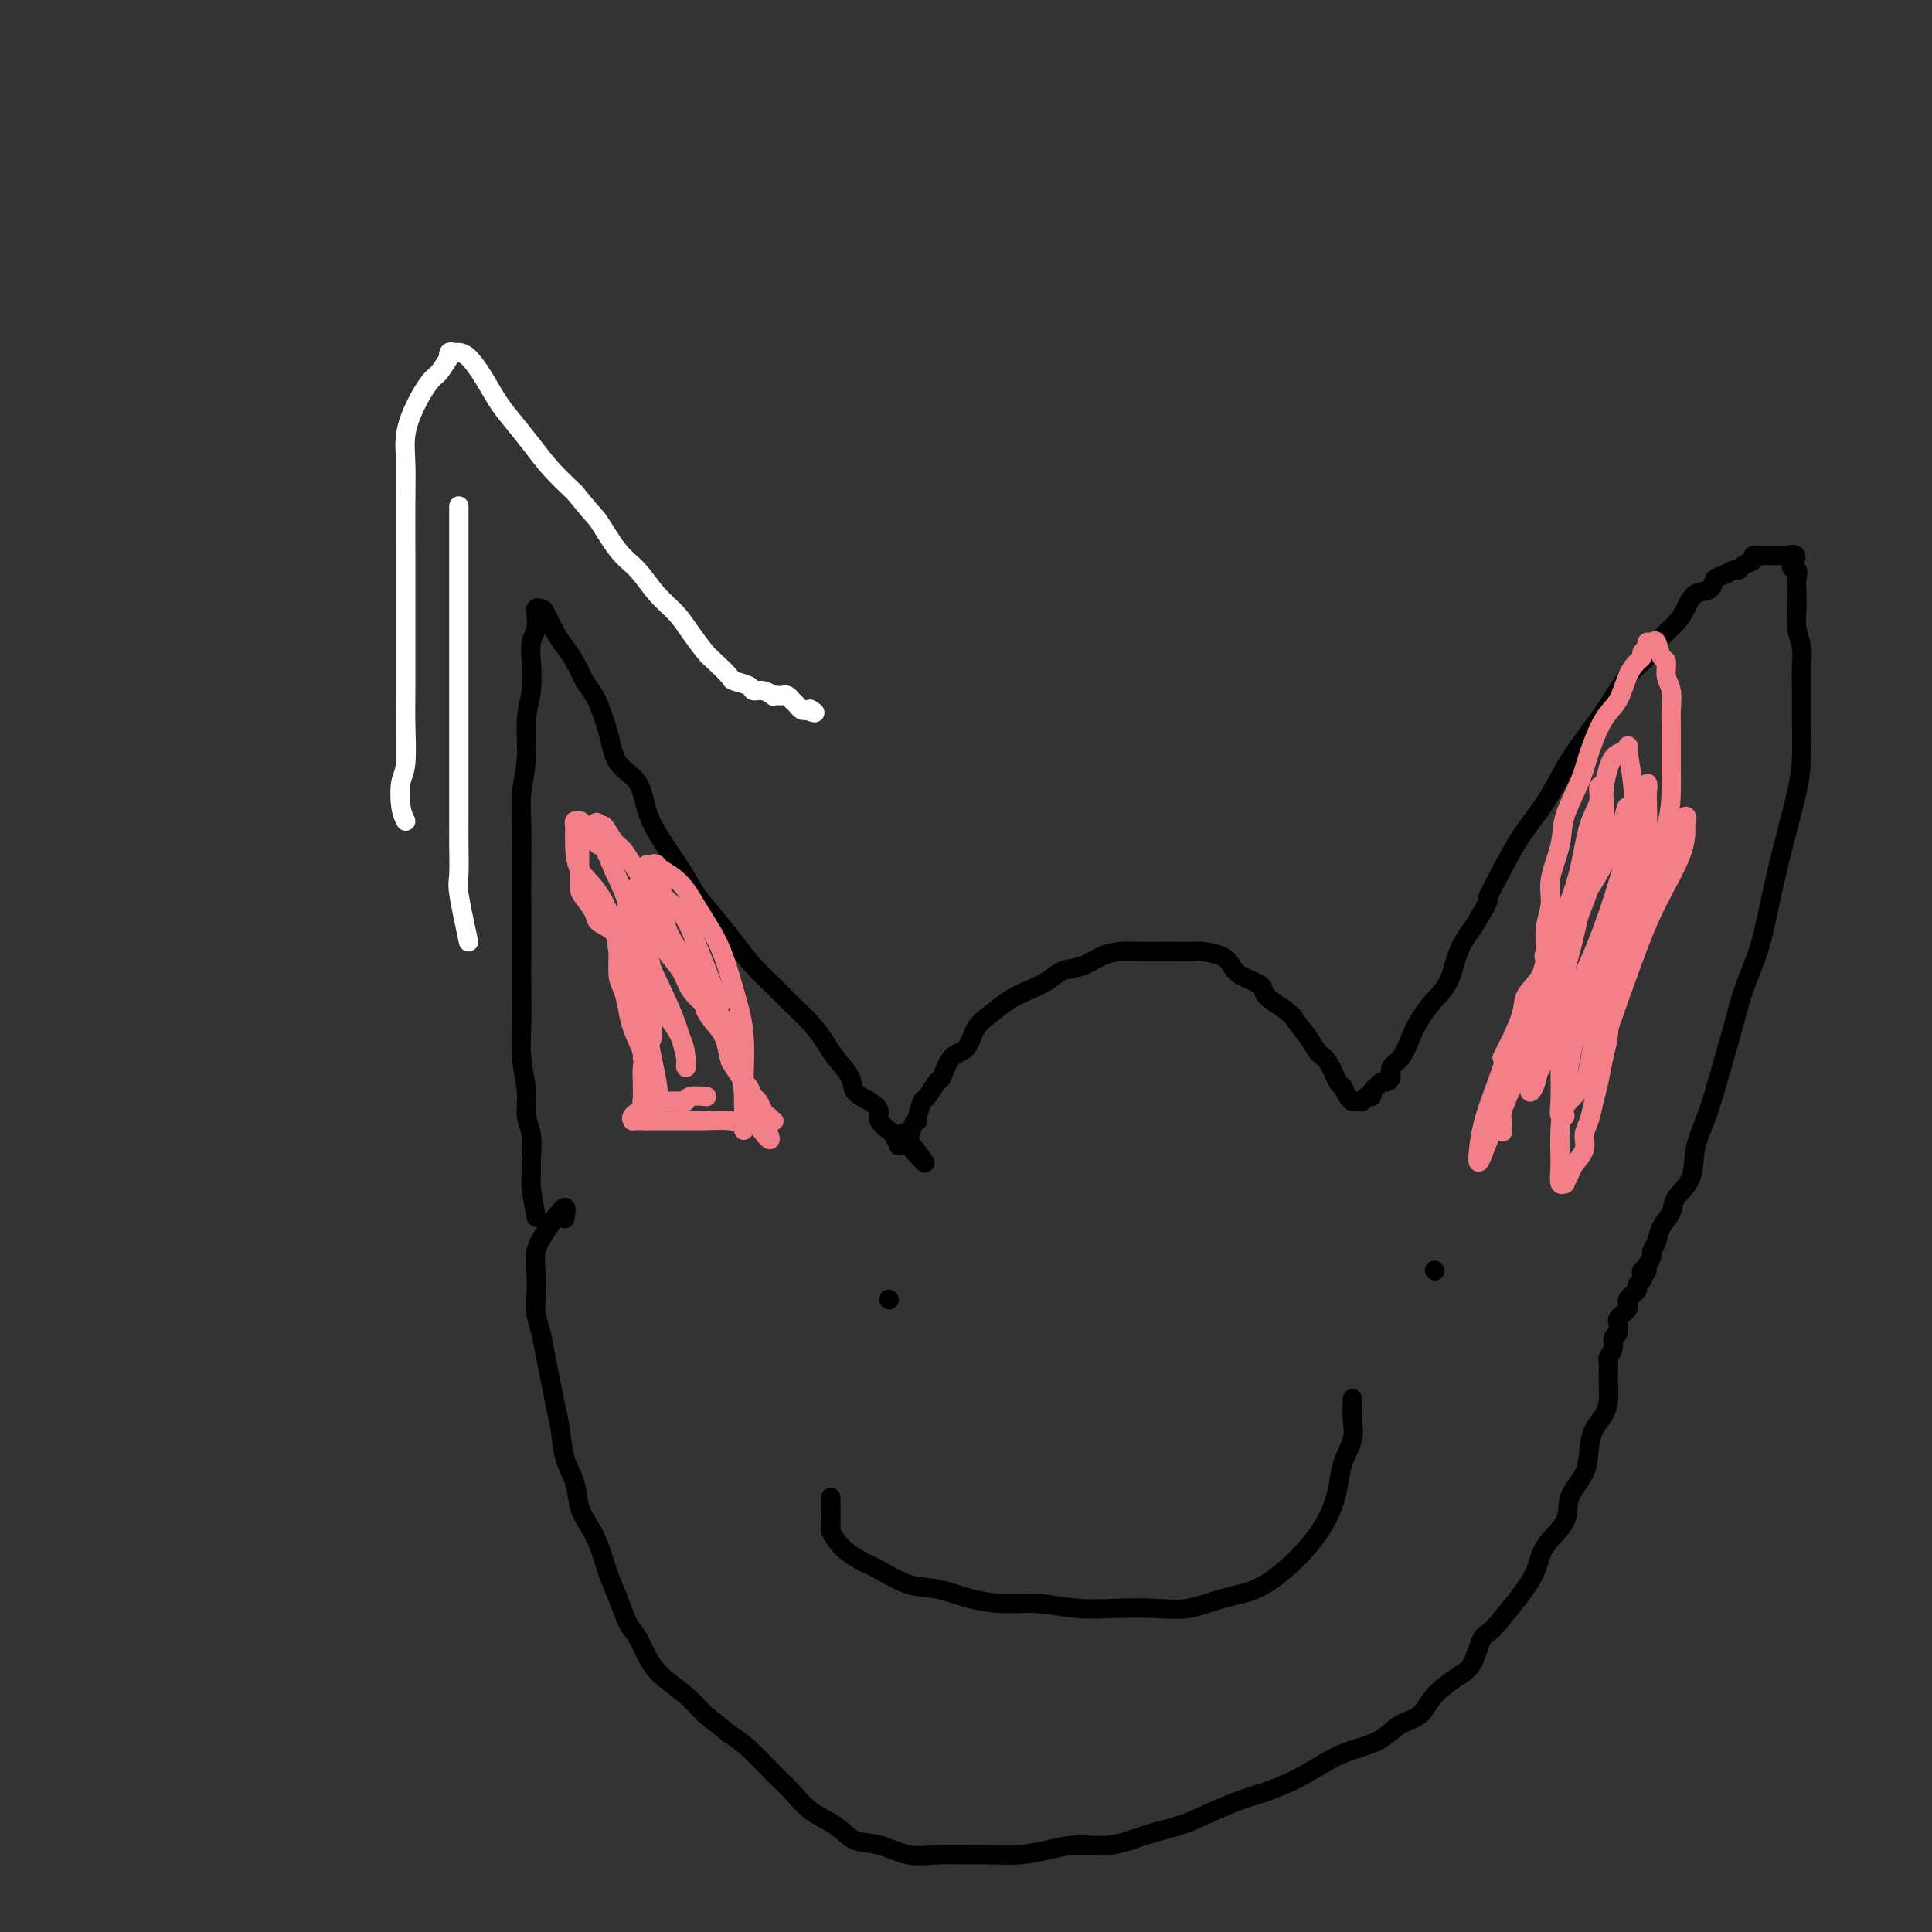 <svg viewBox='0 0 400 400' version='1.1' xmlns='http://www.w3.org/2000/svg' xmlns:xlink='http://www.w3.org/1999/xlink'><rect x="0" y="0" width="400" height="400" fill="#333333" stroke="none"/><g fill='none' stroke='#FFFFFF' stroke-width='4' stroke-linecap='round' stroke-linejoin='round'><path d='M84,170c-0.392,-0.767 -0.785,-1.535 -1,-3c-0.215,-1.465 -0.254,-3.629 0,-5c0.254,-1.371 0.800,-1.949 1,-4c0.200,-2.051 0.054,-5.575 0,-8c-0.054,-2.425 -0.014,-3.751 0,-6c0.014,-2.249 0.004,-5.421 0,-8c-0.004,-2.579 -0.001,-4.565 0,-7c0.001,-2.435 -0.001,-5.318 0,-8c0.001,-2.682 0.005,-5.164 0,-8c-0.005,-2.836 -0.020,-6.028 0,-9c0.020,-2.972 0.074,-5.725 0,-8c-0.074,-2.275 -0.275,-4.071 0,-6c0.275,-1.929 1.027,-3.990 2,-6c0.973,-2.010 2.169,-3.968 3,-5c0.831,-1.032 1.298,-1.138 2,-2c0.702,-0.862 1.641,-2.480 2,-3c0.359,-0.520 0.140,0.058 0,0c-0.140,-0.058 -0.200,-0.751 0,-1c0.200,-0.249 0.662,-0.055 1,0c0.338,0.055 0.554,-0.031 1,0c0.446,0.031 1.123,0.177 2,1c0.877,0.823 1.955,2.323 3,4c1.045,1.677 2.056,3.532 3,5c0.944,1.468 1.820,2.548 3,4c1.180,1.452 2.664,3.276 4,5c1.336,1.724 2.525,3.350 4,5c1.475,1.650 3.238,3.325 5,5'/><path d='M119,102c4.345,5.373 4.206,4.807 5,6c0.794,1.193 2.519,4.145 4,6c1.481,1.855 2.719,2.612 4,4c1.281,1.388 2.607,3.406 4,5c1.393,1.594 2.854,2.763 4,4c1.146,1.237 1.979,2.541 3,4c1.021,1.459 2.232,3.073 3,4c0.768,0.927 1.094,1.167 2,2c0.906,0.833 2.392,2.261 3,3c0.608,0.739 0.339,0.790 1,1c0.661,0.210 2.253,0.578 3,1c0.747,0.422 0.648,0.898 1,1c0.352,0.102 1.155,-0.168 2,0c0.845,0.168 1.732,0.776 2,1c0.268,0.224 -0.082,0.064 0,0c0.082,-0.064 0.597,-0.031 1,0c0.403,0.031 0.696,0.060 1,0c0.304,-0.060 0.620,-0.209 1,0c0.380,0.209 0.823,0.778 1,1c0.177,0.222 0.089,0.098 0,0c-0.089,-0.098 -0.178,-0.171 0,0c0.178,0.171 0.625,0.584 1,1c0.375,0.416 0.679,0.833 1,1c0.321,0.167 0.661,0.083 1,0'/><path d='M167,147c2.711,1.089 1.489,0.311 1,0c-0.489,-0.311 -0.244,-0.156 0,0'/><path d='M97,195c-0.845,-3.926 -1.691,-7.851 -2,-10c-0.309,-2.149 -0.083,-2.521 0,-4c0.083,-1.479 0.022,-4.064 0,-6c-0.022,-1.936 -0.006,-3.222 0,-5c0.006,-1.778 0.002,-4.049 0,-6c-0.002,-1.951 -0.000,-3.583 0,-6c0.000,-2.417 0.000,-5.618 0,-8c-0.000,-2.382 -0.000,-3.945 0,-6c0.000,-2.055 0.000,-4.601 0,-7c-0.000,-2.399 -0.000,-4.651 0,-7c0.000,-2.349 0.000,-4.795 0,-7c-0.000,-2.205 -0.000,-4.171 0,-6c0.000,-1.829 0.000,-3.523 0,-5c-0.000,-1.477 -0.000,-2.736 0,-4c0.000,-1.264 0.000,-2.533 0,-3c-0.000,-0.467 -0.000,-0.134 0,0c0.000,0.134 0.000,0.067 0,0'/></g>
<g fill='none' stroke='#000000' stroke-width='4' stroke-linecap='round' stroke-linejoin='round'><path d='M111,252c-0.425,-2.253 -0.850,-4.506 -1,-6c-0.150,-1.494 -0.025,-2.228 0,-3c0.025,-0.772 -0.050,-1.583 0,-3c0.050,-1.417 0.224,-3.441 0,-5c-0.224,-1.559 -0.845,-2.655 -1,-4c-0.155,-1.345 0.154,-2.940 0,-5c-0.154,-2.060 -0.773,-4.587 -1,-7c-0.227,-2.413 -0.061,-4.714 0,-7c0.061,-2.286 0.017,-4.556 0,-7c-0.017,-2.444 -0.006,-5.061 0,-8c0.006,-2.939 0.006,-6.201 0,-9c-0.006,-2.799 -0.017,-5.136 0,-8c0.017,-2.864 0.061,-6.256 0,-9c-0.061,-2.744 -0.226,-4.842 0,-7c0.226,-2.158 0.844,-4.377 1,-7c0.156,-2.623 -0.151,-5.650 0,-8c0.151,-2.350 0.758,-4.025 1,-6c0.242,-1.975 0.118,-4.251 0,-6c-0.118,-1.749 -0.229,-2.970 0,-4c0.229,-1.030 0.796,-1.870 1,-3c0.204,-1.130 0.043,-2.551 0,-3c-0.043,-0.449 0.033,0.074 0,0c-0.033,-0.074 -0.175,-0.747 0,-1c0.175,-0.253 0.666,-0.088 1,0c0.334,0.088 0.512,0.098 1,1c0.488,0.902 1.285,2.695 2,4c0.715,1.305 1.346,2.120 2,3c0.654,0.880 1.330,1.823 2,3c0.670,1.177 1.335,2.589 2,4'/><path d='M121,141c2.122,3.020 2.427,3.569 3,5c0.573,1.431 1.415,3.742 2,6c0.585,2.258 0.912,4.462 2,6c1.088,1.538 2.937,2.409 4,4c1.063,1.591 1.340,3.902 2,6c0.660,2.098 1.702,3.985 3,6c1.298,2.015 2.853,4.160 4,6c1.147,1.840 1.885,3.377 3,5c1.115,1.623 2.608,3.333 4,5c1.392,1.667 2.683,3.292 4,5c1.317,1.708 2.661,3.500 4,5c1.339,1.500 2.675,2.707 4,4c1.325,1.293 2.639,2.670 4,4c1.361,1.330 2.769,2.611 4,4c1.231,1.389 2.287,2.886 3,4c0.713,1.114 1.085,1.846 2,3c0.915,1.154 2.373,2.732 3,4c0.627,1.268 0.424,2.228 1,3c0.576,0.772 1.933,1.357 3,2c1.067,0.643 1.845,1.343 2,2c0.155,0.657 -0.313,1.272 0,2c0.313,0.728 1.407,1.568 2,2c0.593,0.432 0.684,0.456 1,1c0.316,0.544 0.858,1.610 1,2c0.142,0.390 -0.116,0.105 0,0c0.116,-0.105 0.604,-0.030 1,0c0.396,0.030 0.698,0.015 1,0'/><path d='M188,237c6.818,7.850 1.865,1.476 0,-1c-1.865,-2.476 -0.640,-1.053 0,-1c0.640,0.053 0.695,-1.265 1,-2c0.305,-0.735 0.859,-0.888 1,-1c0.141,-0.112 -0.132,-0.184 0,-1c0.132,-0.816 0.667,-2.376 1,-3c0.333,-0.624 0.463,-0.311 1,-1c0.537,-0.689 1.480,-2.379 2,-3c0.520,-0.621 0.617,-0.171 1,-1c0.383,-0.829 1.053,-2.936 2,-4c0.947,-1.064 2.171,-1.086 3,-2c0.829,-0.914 1.265,-2.720 2,-4c0.735,-1.280 1.771,-2.035 3,-3c1.229,-0.965 2.653,-2.141 4,-3c1.347,-0.859 2.618,-1.399 4,-2c1.382,-0.601 2.876,-1.261 4,-2c1.124,-0.739 1.878,-1.557 3,-2c1.122,-0.443 2.611,-0.511 4,-1c1.389,-0.489 2.677,-1.399 4,-2c1.323,-0.601 2.680,-0.893 4,-1c1.320,-0.107 2.603,-0.029 4,0c1.397,0.029 2.910,0.010 4,0c1.090,-0.010 1.759,-0.011 3,0c1.241,0.011 3.054,0.033 4,0c0.946,-0.033 1.025,-0.122 2,0c0.975,0.122 2.847,0.455 4,1c1.153,0.545 1.588,1.304 2,2c0.412,0.696 0.801,1.331 2,2c1.199,0.669 3.207,1.372 4,2c0.793,0.628 0.369,1.179 1,2c0.631,0.821 2.315,1.910 4,3'/><path d='M266,209c2.308,1.957 1.578,1.348 2,2c0.422,0.652 1.997,2.565 3,4c1.003,1.435 1.434,2.391 2,3c0.566,0.609 1.266,0.871 2,2c0.734,1.129 1.502,3.126 2,4c0.498,0.874 0.724,0.627 1,1c0.276,0.373 0.600,1.368 1,2c0.400,0.632 0.877,0.903 1,1c0.123,0.097 -0.108,0.022 0,0c0.108,-0.022 0.555,0.009 1,0c0.445,-0.009 0.889,-0.058 1,0c0.111,0.058 -0.111,0.223 0,0c0.111,-0.223 0.555,-0.834 1,-1c0.445,-0.166 0.893,0.114 1,0c0.107,-0.114 -0.125,-0.621 0,-1c0.125,-0.379 0.606,-0.630 1,-1c0.394,-0.370 0.700,-0.860 1,-1c0.300,-0.140 0.594,0.070 1,0c0.406,-0.070 0.923,-0.419 1,-1c0.077,-0.581 -0.286,-1.394 0,-2c0.286,-0.606 1.221,-1.006 2,-2c0.779,-0.994 1.401,-2.582 2,-4c0.599,-1.418 1.174,-2.664 2,-4c0.826,-1.336 1.902,-2.760 3,-4c1.098,-1.240 2.219,-2.295 3,-4c0.781,-1.705 1.223,-4.058 2,-6c0.777,-1.942 1.888,-3.471 3,-5'/><path d='M305,192c4.103,-6.654 2.859,-5.290 3,-6c0.141,-0.710 1.667,-3.496 3,-6c1.333,-2.504 2.474,-4.727 4,-7c1.526,-2.273 3.436,-4.597 5,-7c1.564,-2.403 2.782,-4.887 4,-7c1.218,-2.113 2.436,-3.857 4,-6c1.564,-2.143 3.472,-4.685 5,-7c1.528,-2.315 2.675,-4.405 4,-6c1.325,-1.595 2.829,-2.697 4,-4c1.171,-1.303 2.009,-2.806 3,-4c0.991,-1.194 2.134,-2.078 3,-3c0.866,-0.922 1.453,-1.882 2,-3c0.547,-1.118 1.053,-2.395 2,-3c0.947,-0.605 2.334,-0.540 3,-1c0.666,-0.460 0.611,-1.447 1,-2c0.389,-0.553 1.222,-0.673 2,-1c0.778,-0.327 1.500,-0.862 2,-1c0.500,-0.138 0.779,0.121 1,0c0.221,-0.121 0.384,-0.621 1,-1c0.616,-0.379 1.685,-0.638 2,-1c0.315,-0.362 -0.123,-0.829 0,-1c0.123,-0.171 0.806,-0.046 1,0c0.194,0.046 -0.102,0.012 0,0c0.102,-0.012 0.601,-0.003 1,0c0.399,0.003 0.698,0.001 1,0c0.302,-0.001 0.606,-0.000 1,0c0.394,0.000 0.879,0.000 1,0c0.121,-0.000 -0.121,-0.000 0,0c0.121,0.000 0.606,0.000 1,0c0.394,-0.000 0.697,-0.000 1,0'/><path d='M370,115c3.105,-0.823 1.368,1.118 1,2c-0.368,0.882 0.632,0.703 1,1c0.368,0.297 0.102,1.069 0,2c-0.102,0.931 -0.042,2.022 0,3c0.042,0.978 0.064,1.842 0,3c-0.064,1.158 -0.213,2.610 0,4c0.213,1.390 0.790,2.719 1,4c0.210,1.281 0.054,2.513 0,4c-0.054,1.487 -0.006,3.228 0,5c0.006,1.772 -0.029,3.576 0,6c0.029,2.424 0.121,5.468 0,8c-0.121,2.532 -0.454,4.551 -1,7c-0.546,2.449 -1.305,5.328 -2,8c-0.695,2.672 -1.327,5.136 -2,8c-0.673,2.864 -1.388,6.129 -2,9c-0.612,2.871 -1.123,5.347 -2,8c-0.877,2.653 -2.121,5.481 -3,8c-0.879,2.519 -1.391,4.727 -2,7c-0.609,2.273 -1.313,4.610 -2,7c-0.687,2.390 -1.358,4.831 -2,7c-0.642,2.169 -1.256,4.064 -2,6c-0.744,1.936 -1.618,3.911 -2,6c-0.382,2.089 -0.273,4.292 -1,6c-0.727,1.708 -2.290,2.920 -3,4c-0.710,1.080 -0.568,2.029 -1,3c-0.432,0.971 -1.439,1.965 -2,3c-0.561,1.035 -0.676,2.113 -1,3c-0.324,0.887 -0.856,1.585 -1,2c-0.144,0.415 0.102,0.547 0,1c-0.102,0.453 -0.551,1.226 -1,2'/><path d='M341,262c-1.333,3.024 -0.165,1.584 0,1c0.165,-0.584 -0.673,-0.311 -1,0c-0.327,0.311 -0.143,0.661 0,1c0.143,0.339 0.245,0.668 0,1c-0.245,0.332 -0.836,0.666 -1,1c-0.164,0.334 0.100,0.667 0,1c-0.100,0.333 -0.566,0.667 -1,1c-0.434,0.333 -0.838,0.667 -1,1c-0.162,0.333 -0.082,0.666 0,1c0.082,0.334 0.167,0.671 0,1c-0.167,0.329 -0.585,0.651 -1,1c-0.415,0.349 -0.828,0.726 -1,1c-0.172,0.274 -0.102,0.445 0,1c0.102,0.555 0.238,1.495 0,2c-0.238,0.505 -0.848,0.576 -1,1c-0.152,0.424 0.155,1.201 0,2c-0.155,0.799 -0.773,1.620 -1,2c-0.227,0.380 -0.063,0.317 0,1c0.063,0.683 0.024,2.111 0,3c-0.024,0.889 -0.034,1.241 0,2c0.034,0.759 0.114,1.927 0,3c-0.114,1.073 -0.420,2.050 -1,3c-0.580,0.950 -1.434,1.873 -2,3c-0.566,1.127 -0.845,2.457 -1,4c-0.155,1.543 -0.187,3.300 -1,5c-0.813,1.700 -2.408,3.342 -3,5c-0.592,1.658 -0.181,3.331 -1,5c-0.819,1.669 -2.869,3.334 -4,5c-1.131,1.666 -1.343,3.333 -2,5c-0.657,1.667 -1.759,3.333 -3,5c-1.241,1.667 -2.620,3.333 -4,5'/><path d='M311,335c-2.825,3.732 -3.388,3.063 -4,4c-0.612,0.937 -1.272,3.482 -2,5c-0.728,1.518 -1.523,2.010 -3,3c-1.477,0.990 -3.637,2.478 -5,4c-1.363,1.522 -1.930,3.077 -3,4c-1.070,0.923 -2.643,1.212 -4,2c-1.357,0.788 -2.497,2.074 -4,3c-1.503,0.926 -3.368,1.493 -5,2c-1.632,0.507 -3.031,0.955 -5,2c-1.969,1.045 -4.509,2.689 -7,4c-2.491,1.311 -4.933,2.290 -7,3c-2.067,0.710 -3.758,1.151 -6,2c-2.242,0.849 -5.035,2.108 -7,3c-1.965,0.892 -3.101,1.419 -5,2c-1.899,0.581 -4.561,1.217 -7,2c-2.439,0.783 -4.655,1.712 -7,2c-2.345,0.288 -4.821,-0.066 -7,0c-2.179,0.066 -4.062,0.553 -6,1c-1.938,0.447 -3.931,0.854 -6,1c-2.069,0.146 -4.215,0.032 -6,0c-1.785,-0.032 -3.208,0.018 -5,0c-1.792,-0.018 -3.951,-0.105 -6,0c-2.049,0.105 -3.986,0.402 -6,0c-2.014,-0.402 -4.103,-1.503 -6,-2c-1.897,-0.497 -3.601,-0.389 -5,-1c-1.399,-0.611 -2.492,-1.942 -4,-3c-1.508,-1.058 -3.432,-1.844 -5,-3c-1.568,-1.156 -2.781,-2.681 -4,-4c-1.219,-1.319 -2.444,-2.432 -4,-4c-1.556,-1.568 -3.445,-3.591 -5,-5c-1.555,-1.409 -2.778,-2.205 -4,-3'/><path d='M151,359c-4.982,-4.118 -4.437,-3.414 -5,-4c-0.563,-0.586 -2.234,-2.462 -4,-4c-1.766,-1.538 -3.628,-2.739 -5,-4c-1.372,-1.261 -2.254,-2.582 -3,-4c-0.746,-1.418 -1.355,-2.931 -2,-4c-0.645,-1.069 -1.327,-1.692 -2,-3c-0.673,-1.308 -1.336,-3.300 -2,-5c-0.664,-1.700 -1.329,-3.108 -2,-5c-0.671,-1.892 -1.349,-4.268 -2,-6c-0.651,-1.732 -1.273,-2.819 -2,-4c-0.727,-1.181 -1.557,-2.457 -2,-4c-0.443,-1.543 -0.500,-3.353 -1,-5c-0.500,-1.647 -1.443,-3.132 -2,-5c-0.557,-1.868 -0.726,-4.120 -1,-6c-0.274,-1.880 -0.651,-3.387 -1,-5c-0.349,-1.613 -0.668,-3.330 -1,-5c-0.332,-1.670 -0.677,-3.292 -1,-5c-0.323,-1.708 -0.624,-3.503 -1,-5c-0.376,-1.497 -0.827,-2.697 -1,-4c-0.173,-1.303 -0.069,-2.708 0,-4c0.069,-1.292 0.103,-2.471 0,-4c-0.103,-1.529 -0.343,-3.407 0,-5c0.343,-1.593 1.269,-2.899 2,-4c0.731,-1.101 1.268,-1.996 2,-3c0.732,-1.004 1.659,-2.116 2,-2c0.341,0.116 0.098,1.462 0,2c-0.098,0.538 -0.049,0.269 0,0'/><path d='M184,269c0.000,0.000 0.100,0.100 0.1,0.1'/><path d='M297,263c0.000,0.000 0.100,0.100 0.1,0.1'/><path d='M172,310c0.034,2.492 0.068,4.984 0,6c-0.068,1.016 -0.239,0.556 0,1c0.239,0.444 0.886,1.792 2,3c1.114,1.208 2.694,2.278 4,3c1.306,0.722 2.339,1.098 4,2c1.661,0.902 3.950,2.332 6,3c2.050,0.668 3.862,0.575 6,1c2.138,0.425 4.603,1.368 7,2c2.397,0.632 4.726,0.954 7,1c2.274,0.046 4.493,-0.182 7,0c2.507,0.182 5.301,0.774 8,1c2.699,0.226 5.301,0.084 8,0c2.699,-0.084 5.494,-0.111 8,0c2.506,0.111 4.721,0.359 7,0c2.279,-0.359 4.620,-1.325 7,-2c2.380,-0.675 4.799,-1.057 7,-2c2.201,-0.943 4.185,-2.446 6,-4c1.815,-1.554 3.461,-3.161 5,-5c1.539,-1.839 2.973,-3.912 4,-6c1.027,-2.088 1.648,-4.192 2,-6c0.352,-1.808 0.434,-3.319 1,-5c0.566,-1.681 1.616,-3.533 2,-5c0.384,-1.467 0.103,-2.549 0,-4c-0.103,-1.451 -0.030,-3.272 0,-4c0.030,-0.728 0.015,-0.364 0,0'/></g>
<g fill='none' stroke='#F37F89' stroke-width='4' stroke-linecap='round' stroke-linejoin='round'><path d='M134,232c-0.422,-1.792 -0.843,-3.583 -1,-4c-0.157,-0.417 -0.049,0.542 0,0c0.049,-0.542 0.038,-2.584 0,-4c-0.038,-1.416 -0.104,-2.207 0,-3c0.104,-0.793 0.378,-1.589 0,-3c-0.378,-1.411 -1.407,-3.437 -2,-5c-0.593,-1.563 -0.748,-2.663 -1,-4c-0.252,-1.337 -0.600,-2.911 -1,-4c-0.400,-1.089 -0.852,-1.694 -1,-3c-0.148,-1.306 0.006,-3.313 0,-5c-0.006,-1.687 -0.173,-3.056 -1,-4c-0.827,-0.944 -2.313,-1.464 -3,-2c-0.687,-0.536 -0.577,-1.087 -1,-2c-0.423,-0.913 -1.381,-2.189 -2,-3c-0.619,-0.811 -0.898,-1.158 -1,-2c-0.102,-0.842 -0.027,-2.180 0,-3c0.027,-0.820 0.008,-1.123 0,-2c-0.008,-0.877 -0.003,-2.330 0,-3c0.003,-0.670 0.003,-0.558 0,-1c-0.003,-0.442 -0.009,-1.439 0,-2c0.009,-0.561 0.033,-0.686 0,-1c-0.033,-0.314 -0.124,-0.815 0,-1c0.124,-0.185 0.464,-0.053 1,0c0.536,0.053 1.268,0.026 2,0'/><path d='M123,171c0.656,-1.504 0.794,-0.265 1,0c0.206,0.265 0.478,-0.446 1,0c0.522,0.446 1.292,2.047 2,3c0.708,0.953 1.354,1.258 2,2c0.646,0.742 1.291,1.921 2,3c0.709,1.079 1.483,2.060 2,3c0.517,0.940 0.776,1.841 1,3c0.224,1.159 0.411,2.578 1,4c0.589,1.422 1.580,2.849 2,4c0.420,1.151 0.269,2.026 1,3c0.731,0.974 2.345,2.046 3,3c0.655,0.954 0.350,1.790 1,3c0.650,1.210 2.254,2.793 3,4c0.746,1.207 0.633,2.037 1,3c0.367,0.963 1.215,2.059 2,3c0.785,0.941 1.506,1.729 2,3c0.494,1.271 0.762,3.027 1,4c0.238,0.973 0.445,1.163 1,2c0.555,0.837 1.458,2.322 2,3c0.542,0.678 0.722,0.549 1,1c0.278,0.451 0.652,1.484 1,2c0.348,0.516 0.669,0.517 1,1c0.331,0.483 0.672,1.450 1,2c0.328,0.550 0.645,0.684 1,1c0.355,0.316 0.749,0.816 1,1c0.251,0.184 0.357,0.053 0,0c-0.357,-0.053 -1.179,-0.026 -2,0'/><path d='M158,232c3.505,7.735 -0.232,2.073 -2,0c-1.768,-2.073 -1.566,-0.555 -2,0c-0.434,0.555 -1.504,0.149 -3,0c-1.496,-0.149 -3.416,-0.040 -5,0c-1.584,0.040 -2.830,0.011 -4,0c-1.170,-0.011 -2.264,-0.003 -3,0c-0.736,0.003 -1.115,0.001 -2,0c-0.885,-0.001 -2.275,0.000 -3,0c-0.725,-0.000 -0.785,-0.002 -1,0c-0.215,0.002 -0.585,0.008 -1,0c-0.415,-0.008 -0.874,-0.030 -1,0c-0.126,0.030 0.083,0.113 0,0c-0.083,-0.113 -0.457,-0.423 0,-1c0.457,-0.577 1.744,-1.422 3,-2c1.256,-0.578 2.481,-0.891 3,-1c0.519,-0.109 0.332,-0.015 1,0c0.668,0.015 2.189,-0.048 3,0c0.811,0.048 0.911,0.209 1,0c0.089,-0.209 0.168,-0.788 1,-1c0.832,-0.212 2.416,-0.057 3,0c0.584,0.057 0.167,0.016 0,0c-0.167,-0.016 -0.083,-0.008 0,0'/><path d='M311,219c0.904,-1.816 1.808,-3.632 2,-4c0.192,-0.368 -0.326,0.713 0,0c0.326,-0.713 1.498,-3.221 2,-5c0.502,-1.779 0.335,-2.828 1,-4c0.665,-1.172 2.162,-2.467 3,-4c0.838,-1.533 1.016,-3.305 1,-5c-0.016,-1.695 -0.228,-3.315 0,-5c0.228,-1.685 0.894,-3.437 1,-5c0.106,-1.563 -0.348,-2.939 0,-5c0.348,-2.061 1.500,-4.807 2,-7c0.500,-2.193 0.350,-3.835 1,-6c0.650,-2.165 2.099,-4.855 3,-7c0.901,-2.145 1.253,-3.744 2,-6c0.747,-2.256 1.889,-5.168 3,-7c1.111,-1.832 2.192,-2.585 3,-4c0.808,-1.415 1.345,-3.492 2,-5c0.655,-1.508 1.429,-2.446 2,-3c0.571,-0.554 0.941,-0.722 1,-1c0.059,-0.278 -0.191,-0.666 0,-1c0.191,-0.334 0.824,-0.614 1,-1c0.176,-0.386 -0.107,-0.876 0,-1c0.107,-0.124 0.602,0.120 1,0c0.398,-0.120 0.699,-0.602 1,0c0.301,0.602 0.602,2.290 1,3c0.398,0.710 0.891,0.442 1,1c0.109,0.558 -0.167,1.941 0,3c0.167,1.059 0.777,1.795 1,3c0.223,1.205 0.060,2.880 0,4c-0.060,1.120 -0.016,1.686 0,3c0.016,1.314 0.005,3.375 0,5c-0.005,1.625 -0.002,2.812 0,4'/><path d='M346,159c0.013,3.290 0.045,3.515 0,5c-0.045,1.485 -0.167,4.230 -1,7c-0.833,2.770 -2.377,5.564 -3,8c-0.623,2.436 -0.324,4.514 -1,7c-0.676,2.486 -2.328,5.381 -3,8c-0.672,2.619 -0.365,4.962 -1,7c-0.635,2.038 -2.212,3.769 -3,6c-0.788,2.231 -0.788,4.960 -1,7c-0.212,2.040 -0.635,3.389 -1,5c-0.365,1.611 -0.670,3.484 -1,5c-0.330,1.516 -0.684,2.675 -1,4c-0.316,1.325 -0.595,2.816 -1,4c-0.405,1.184 -0.936,2.062 -1,3c-0.064,0.938 0.338,1.935 0,3c-0.338,1.065 -1.415,2.197 -2,3c-0.585,0.803 -0.678,1.277 -1,2c-0.322,0.723 -0.871,1.693 -1,2c-0.129,0.307 0.164,-0.050 0,0c-0.164,0.050 -0.785,0.508 -1,0c-0.215,-0.508 -0.025,-1.982 0,-4c0.025,-2.018 -0.114,-4.580 0,-7c0.114,-2.420 0.481,-4.696 1,-8c0.519,-3.304 1.189,-7.635 2,-11c0.811,-3.365 1.762,-5.766 3,-9c1.238,-3.234 2.763,-7.303 4,-11c1.237,-3.697 2.187,-7.022 3,-10c0.813,-2.978 1.488,-5.610 2,-8c0.512,-2.390 0.861,-4.540 1,-6c0.139,-1.460 0.070,-2.230 0,-3'/><path d='M339,168c2.124,-7.468 0.936,-2.638 0,-1c-0.936,1.638 -1.618,0.083 -2,0c-0.382,-0.083 -0.465,1.305 -1,3c-0.535,1.695 -1.522,3.697 -3,6c-1.478,2.303 -3.448,4.907 -5,8c-1.552,3.093 -2.686,6.676 -4,10c-1.314,3.324 -2.807,6.390 -4,10c-1.193,3.610 -2.085,7.764 -3,11c-0.915,3.236 -1.853,5.553 -3,8c-1.147,2.447 -2.505,5.023 -3,7c-0.495,1.977 -0.129,3.356 0,4c0.129,0.644 0.019,0.554 0,0c-0.019,-0.554 0.052,-1.572 0,-2c-0.052,-0.428 -0.226,-0.268 0,-2c0.226,-1.732 0.851,-5.358 2,-9c1.149,-3.642 2.821,-7.299 4,-11c1.179,-3.701 1.865,-7.445 3,-11c1.135,-3.555 2.720,-6.921 4,-10c1.280,-3.079 2.256,-5.869 3,-9c0.744,-3.131 1.257,-6.601 2,-9c0.743,-2.399 1.717,-3.728 2,-5c0.283,-1.272 -0.125,-2.487 0,-3c0.125,-0.513 0.781,-0.322 1,0c0.219,0.322 -0.001,0.776 0,2c0.001,1.224 0.223,3.219 0,6c-0.223,2.781 -0.891,6.347 -2,10c-1.109,3.653 -2.658,7.391 -4,11c-1.342,3.609 -2.477,7.087 -4,11c-1.523,3.913 -3.435,8.261 -5,12c-1.565,3.739 -2.782,6.870 -4,10'/><path d='M313,225c-3.433,8.581 -3.514,8.034 -4,9c-0.486,0.966 -1.375,3.444 -2,5c-0.625,1.556 -0.986,2.188 -1,1c-0.014,-1.188 0.320,-4.198 1,-7c0.680,-2.802 1.706,-5.398 3,-9c1.294,-3.602 2.857,-8.210 5,-13c2.143,-4.790 4.865,-9.762 7,-14c2.135,-4.238 3.682,-7.742 5,-11c1.318,-3.258 2.408,-6.269 3,-9c0.592,-2.731 0.684,-5.181 1,-7c0.316,-1.819 0.854,-3.007 1,-4c0.146,-0.993 -0.099,-1.790 0,-1c0.099,0.790 0.543,3.169 0,6c-0.543,2.831 -2.071,6.115 -3,9c-0.929,2.885 -1.257,5.371 -2,9c-0.743,3.629 -1.901,8.402 -3,12c-1.099,3.598 -2.139,6.022 -3,9c-0.861,2.978 -1.544,6.511 -2,9c-0.456,2.489 -0.686,3.934 -1,5c-0.314,1.066 -0.714,1.753 -1,2c-0.286,0.247 -0.460,0.055 0,-1c0.460,-1.055 1.555,-2.973 3,-6c1.445,-3.027 3.241,-7.165 5,-11c1.759,-3.835 3.482,-7.368 5,-11c1.518,-3.632 2.832,-7.362 4,-11c1.168,-3.638 2.191,-7.182 3,-10c0.809,-2.818 1.405,-4.909 2,-7'/><path d='M339,169c3.413,-9.407 1.445,-5.425 1,-4c-0.445,1.425 0.632,0.292 1,-1c0.368,-1.292 0.027,-2.743 0,-1c-0.027,1.743 0.259,6.679 0,10c-0.259,3.321 -1.064,5.027 -2,8c-0.936,2.973 -2.003,7.212 -3,11c-0.997,3.788 -1.923,7.123 -3,11c-1.077,3.877 -2.307,8.294 -3,12c-0.693,3.706 -0.851,6.699 -2,9c-1.149,2.301 -3.288,3.908 -4,5c-0.712,1.092 0.005,1.669 0,2c-0.005,0.331 -0.731,0.417 -1,0c-0.269,-0.417 -0.080,-1.337 0,-3c0.080,-1.663 0.051,-4.069 0,-7c-0.051,-2.931 -0.123,-6.388 0,-10c0.123,-3.612 0.442,-7.380 1,-11c0.558,-3.620 1.356,-7.092 2,-11c0.644,-3.908 1.133,-8.251 2,-12c0.867,-3.749 2.112,-6.905 3,-10c0.888,-3.095 1.418,-6.131 2,-8c0.582,-1.869 1.216,-2.571 2,-3c0.784,-0.429 1.719,-0.584 2,-1c0.281,-0.416 -0.091,-1.093 0,0c0.091,1.093 0.647,3.956 1,7c0.353,3.044 0.505,6.269 0,10c-0.505,3.731 -1.666,7.969 -3,12c-1.334,4.031 -2.842,7.854 -4,11c-1.158,3.146 -1.966,5.616 -3,8c-1.034,2.384 -2.296,4.681 -3,6c-0.704,1.319 -0.852,1.659 -1,2'/><path d='M324,211c-2.398,6.149 -1.395,2.020 0,-1c1.395,-3.020 3.180,-4.931 5,-8c1.820,-3.069 3.675,-7.296 6,-11c2.325,-3.704 5.120,-6.884 7,-10c1.880,-3.116 2.844,-6.169 4,-8c1.156,-1.831 2.505,-2.441 3,-3c0.495,-0.559 0.137,-1.068 0,-1c-0.137,0.068 -0.051,0.714 0,2c0.051,1.286 0.069,3.212 -1,6c-1.069,2.788 -3.225,6.438 -5,10c-1.775,3.562 -3.170,7.036 -5,12c-1.830,4.964 -4.094,11.418 -5,14c-0.906,2.582 -0.453,1.291 0,0'/><path d='M133,213c-0.734,-3.486 -1.467,-6.973 -2,-9c-0.533,-2.027 -0.865,-2.595 -1,-4c-0.135,-1.405 -0.074,-3.647 0,-5c0.074,-1.353 0.162,-1.817 0,-3c-0.162,-1.183 -0.573,-3.086 0,-5c0.573,-1.914 2.129,-3.839 3,-5c0.871,-1.161 1.057,-1.558 1,-2c-0.057,-0.442 -0.357,-0.928 0,-1c0.357,-0.072 1.370,0.271 2,1c0.630,0.729 0.876,1.845 1,4c0.124,2.155 0.127,5.351 1,8c0.873,2.649 2.616,4.753 4,7c1.384,2.247 2.409,4.639 4,7c1.591,2.361 3.747,4.691 5,7c1.253,2.309 1.604,4.598 2,7c0.396,2.402 0.838,4.916 1,7c0.162,2.084 0.045,3.737 0,5c-0.045,1.263 -0.017,2.138 0,2c0.017,-0.138 0.025,-1.287 0,-3c-0.025,-1.713 -0.082,-3.989 0,-7c0.082,-3.011 0.302,-6.756 0,-10c-0.302,-3.244 -1.125,-5.986 -2,-9c-0.875,-3.014 -1.803,-6.300 -3,-9c-1.197,-2.700 -2.664,-4.816 -4,-7c-1.336,-2.184 -2.542,-4.437 -4,-6c-1.458,-1.563 -3.170,-2.435 -4,-3c-0.830,-0.565 -0.779,-0.821 -1,-1c-0.221,-0.179 -0.713,-0.279 -1,0c-0.287,0.279 -0.368,0.937 0,2c0.368,1.063 1.184,2.532 2,4'/><path d='M137,185c0.749,1.375 2.621,2.314 4,4c1.379,1.686 2.266,4.120 3,6c0.734,1.880 1.314,3.207 2,5c0.686,1.793 1.479,4.052 2,5c0.521,0.948 0.771,0.586 1,1c0.229,0.414 0.439,1.605 0,2c-0.439,0.395 -1.525,-0.007 -2,0c-0.475,0.007 -0.340,0.423 -1,0c-0.660,-0.423 -2.117,-1.686 -3,-3c-0.883,-1.314 -1.192,-2.678 -2,-4c-0.808,-1.322 -2.114,-2.603 -3,-4c-0.886,-1.397 -1.352,-2.909 -2,-4c-0.648,-1.091 -1.480,-1.762 -2,-2c-0.520,-0.238 -0.729,-0.042 -1,0c-0.271,0.042 -0.604,-0.068 -1,0c-0.396,0.068 -0.855,0.316 -1,1c-0.145,0.684 0.024,1.806 0,3c-0.024,1.194 -0.241,2.460 0,4c0.241,1.540 0.940,3.354 2,5c1.060,1.646 2.480,3.125 4,5c1.520,1.875 3.141,4.147 4,6c0.859,1.853 0.957,3.288 1,4c0.043,0.712 0.032,0.701 0,1c-0.032,0.299 -0.084,0.909 0,1c0.084,0.091 0.305,-0.336 0,-2c-0.305,-1.664 -1.134,-4.565 -2,-7c-0.866,-2.435 -1.768,-4.405 -3,-7c-1.232,-2.595 -2.793,-5.814 -4,-9c-1.207,-3.186 -2.059,-6.339 -3,-9c-0.941,-2.661 -1.970,-4.831 -3,-7'/><path d='M127,180c-2.830,-6.938 -2.404,-4.784 -3,-5c-0.596,-0.216 -2.212,-2.802 -3,-4c-0.788,-1.198 -0.747,-1.007 -1,-1c-0.253,0.007 -0.799,-0.168 -1,0c-0.201,0.168 -0.056,0.681 0,1c0.056,0.319 0.023,0.446 0,1c-0.023,0.554 -0.034,1.537 0,3c0.034,1.463 0.115,3.406 1,5c0.885,1.594 2.576,2.837 4,5c1.424,2.163 2.581,5.244 4,8c1.419,2.756 3.098,5.187 4,8c0.902,2.813 1.026,6.007 1,9c-0.026,2.993 -0.203,5.785 0,8c0.203,2.215 0.787,3.855 1,5c0.213,1.145 0.057,1.796 0,2c-0.057,0.204 -0.015,-0.040 0,-1c0.015,-0.960 0.004,-2.637 0,-5c-0.004,-2.363 -0.000,-5.412 0,-8c0.000,-2.588 -0.004,-4.714 0,-7c0.004,-2.286 0.015,-4.733 0,-7c-0.015,-2.267 -0.056,-4.354 0,-6c0.056,-1.646 0.210,-2.853 0,-4c-0.210,-1.147 -0.785,-2.236 -1,-3c-0.215,-0.764 -0.069,-1.202 0,-1c0.069,0.202 0.060,1.044 0,2c-0.060,0.956 -0.170,2.027 0,4c0.170,1.973 0.620,4.850 1,7c0.380,2.150 0.690,3.575 1,5'/><path d='M135,201c0.553,3.656 0.937,4.296 1,5c0.063,0.704 -0.193,1.470 0,2c0.193,0.530 0.835,0.822 1,1c0.165,0.178 -0.148,0.240 0,0c0.148,-0.240 0.757,-0.783 1,-1c0.243,-0.217 0.122,-0.109 0,0'/><path d='M133,219c0.853,-1.560 1.705,-3.119 2,-4c0.295,-0.881 0.031,-1.083 0,-2c-0.031,-0.917 0.170,-2.548 0,-4c-0.170,-1.452 -0.710,-2.725 -1,-4c-0.290,-1.275 -0.329,-2.551 -1,-4c-0.671,-1.449 -1.974,-3.069 -3,-4c-1.026,-0.931 -1.774,-1.172 -2,-2c-0.226,-0.828 0.072,-2.243 0,-2c-0.072,0.243 -0.514,2.143 0,4c0.514,1.857 1.983,3.672 3,5c1.017,1.328 1.581,2.171 2,4c0.419,1.829 0.694,4.645 1,7c0.306,2.355 0.643,4.248 1,6c0.357,1.752 0.733,3.361 1,5c0.267,1.639 0.425,3.307 0,3c-0.425,-0.307 -1.434,-2.591 -2,-5c-0.566,-2.409 -0.688,-4.945 -1,-8c-0.312,-3.055 -0.815,-6.630 -1,-9c-0.185,-2.370 -0.053,-3.534 0,-4c0.053,-0.466 0.026,-0.233 0,0'/><path d='M320,206c0.089,-2.911 0.179,-5.821 0,-7c-0.179,-1.179 -0.625,-0.625 0,-2c0.625,-1.375 2.322,-4.678 4,-7c1.678,-2.322 3.336,-3.664 5,-6c1.664,-2.336 3.332,-5.668 4,-7c0.668,-1.332 0.334,-0.666 0,0'/></g>
</svg>